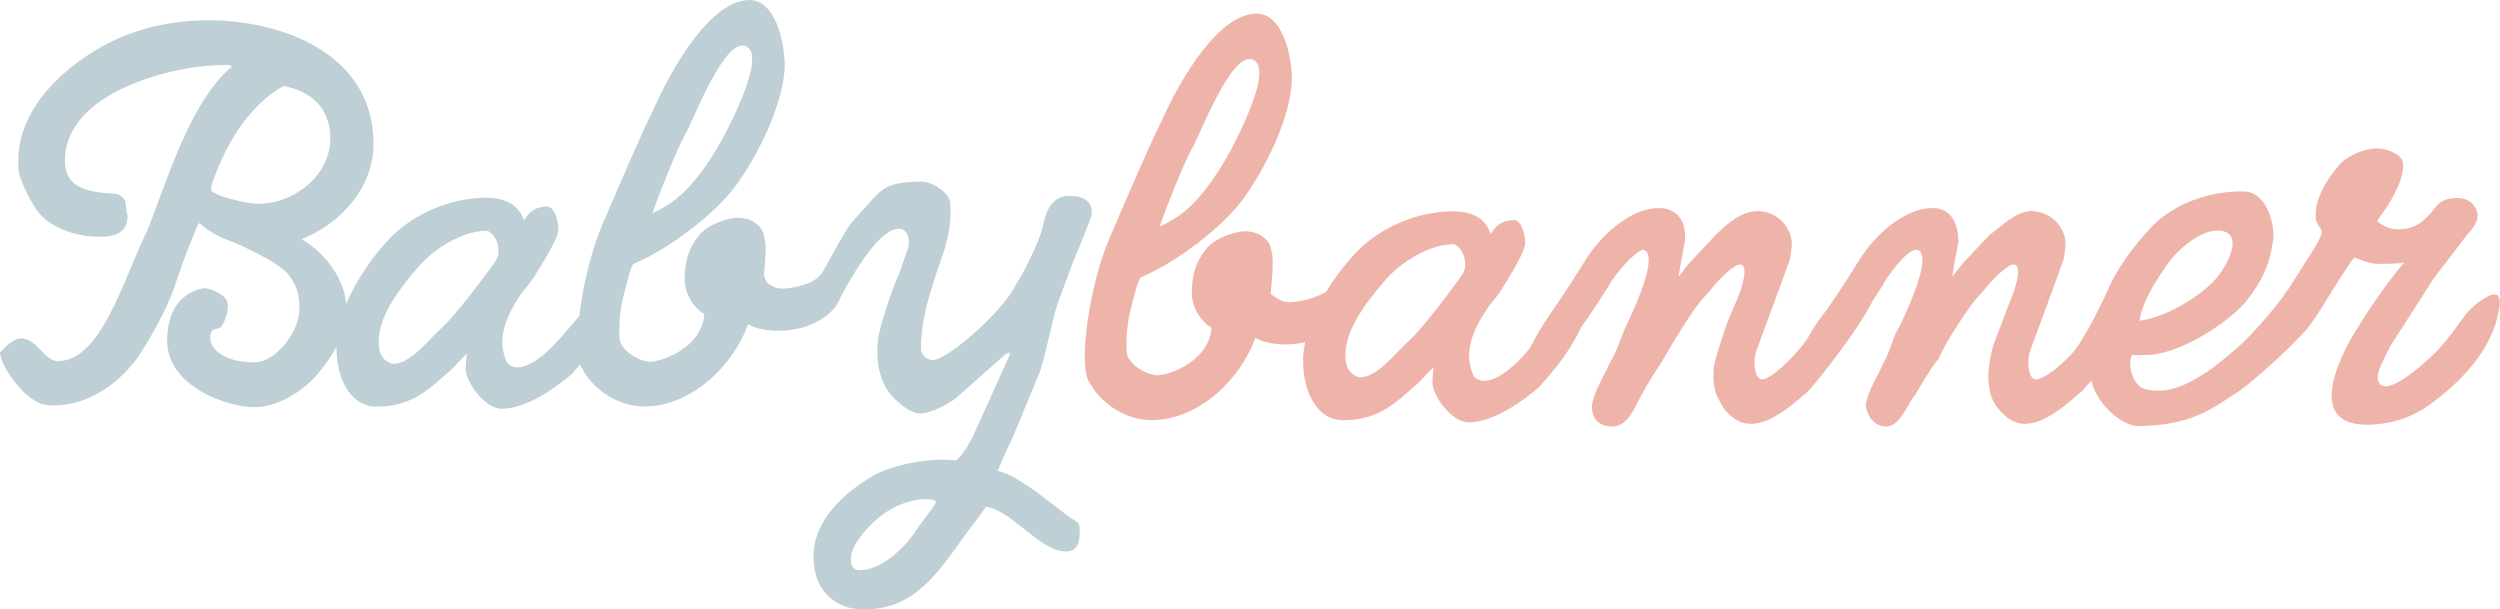 <?xml version="1.0" encoding="UTF-8"?>
<svg id="Calque_2" xmlns="http://www.w3.org/2000/svg" viewBox="0 0 402.08 98.01">
    <defs>
        <style>
            .cls-1{fill:#eeb4aa;}
            .cls-1,.cls-2{stroke-width:0px;}
            .cls-2{fill:#becfd6;}
        </style>
    </defs>
    <g id="Ebene_1">
        <path class="cls-2" d="M167.3,59.65c.88-2.77,1.89-7.84,2.73-10.64.42-1.12,2.37-6.44,2.79-7.49.99-2.28,2.69-6.51,2.74-6.93.22-1.94-.87-2.62-2.31-3.01l-1.4-.07c-2.87,0-3.78,2.94-4.2,5.25-.56,2.1-3.01,7.21-4.2,8.89-1.82,4.13-10.99,12.25-13.44,12.25-1.12,0-1.89-.98-1.89-1.82,0-5.53,2.03-10.71,3.71-15.75.91-2.87,1.18-5.52,1-7.53l-.02-.24c0-1.4-2.82-3.42-4.76-3.36-2.45.07-4.9.21-6.44,1.61-.84.63-3.15,3.36-4.69,5.04-1.04,1.35-3.03,5.06-4.39,7.5-.59,1.15-1.59,1.79-2.28,2.11-1.97.79-3.74.96-4.46.96-.97,0-1.73-.45-2.26-.82-.59-.69-.65-1.33-.66-1.5.11-1.12.26-2.57.26-3.91,0-.91-.07-1.68-.28-2.31-.21-1.68-2.31-2.73-3.08-2.73-.28-.07-.63-.14-.98-.14-2.1,0-4.97,1.33-6.02,2.45-1.82,2.03-2.66,4.27-2.66,7.49,0,2.52,1.75,4.83,3.15,5.53-.14,4.34-4.9,7.28-8.61,7.7-2.31-.07-4.76-2.1-4.97-3.43-.07-.56-.07-1.19-.07-1.75,0-1.4.14-2.87.42-4.34.7-2.94,1.47-6.02,1.89-6.23,5.53-2.31,13.37-8.12,16.8-13.09,3.71-5.32,7.28-12.95,7.49-18.62,0-4.27-1.61-10.71-5.67-10.71-6.09,0-12.25,10.43-15.33,17.36-2.1,4.2-5.32,11.76-8.19,18.41-1.94,4.46-3.29,10.29-3.85,15.05-1.22,1.42-2.48,2.92-3.15,3.65-.98,1.12-5.28,5.85-7.98,4.27-.77-.28-1.26-2.59-1.26-3.64,0-2.87,1.54-5.74,3.29-8.19.35-.35,1.82-2.24,2.17-2.94.14-.28,3.57-5.46,3.57-7.07,0-1.05-.42-3.64-1.89-3.71-.56.07-2.45,0-3.64,2.31-.01-.09-.06-.19-.12-.31-.33-.95-.88-1.64-1.49-2.12-.2-.17-.43-.32-.71-.46-.99-.54-1.97-.68-2.34-.71-.46-.07-.93-.11-1.36-.11-5.88,0-11.83,2.66-15.54,6.51-2.84,2.98-5.48,6.8-7.07,10.64-.15-3.72-3.1-8.17-7.13-10.48,6.44-2.59,11.55-8.4,11.55-15.33,0-14.91-15.4-19.88-26.46-19.88-5.67,0-10.99,1.12-15.96,3.57-7.07,3.57-14.7,10.43-14.7,18.9v1.4c0,1.4,2.17,6.09,3.92,7.77,2.24,2.1,5.95,3.15,8.61,3.15h1.68c2.03-.28,3.43-1.12,3.36-3.43-.56-1.33.35-2.66-1.75-3.43-4.83-.28-8.33-.98-8.33-5.32,0-11.55,18.83-15.68,26.18-15.4,0,0,.63,0,.63.28-6.79,5.67-10.64,19.11-13.58,26.39-3.78,7.49-7.28,20.93-14.35,20.93-2.31,0-3.29-3.64-5.95-3.64-1.26,0-2.52,1.4-3.36,2.24,0,2.17,3.92,7.7,7.07,8.4.49.07.98.14,1.54.14,4.9,0,9.94-2.73,13.72-7.98,2.17-3.43,4.48-7.49,5.67-10.92l.7-2.1c.98-2.87,3.01-8.05,3.29-8.33.28,0,1.47,1.75,5.95,3.22,1.68.84,7.14,3.22,8.54,5.18,1.4,1.96,1.68,3.29,1.68,5.39,0,3.64-3.78,8.61-7.28,8.61-4.62,0-7.07-2.03-7.07-3.92s1.05-1.19,1.68-1.75c.63-.56,1.61-3.29.91-4.41-.7-1.12-3.01-1.96-3.71-1.82-.7.14-5.81.98-5.81,8.4s9.73,10.71,14,10.71,8.47-3.15,10.43-5.6c.94-1.17,1.97-2.51,2.79-4.14-.05,5,2.18,9.65,6.44,9.65,5.95,0,8.61-3.01,12.11-6.02.37-.33,1.75-1.89,2.45-2.52-.07.28-.21,1.89-.21,2.52,0,2.03,3.08,6.37,5.81,6.37,4.27,0,9.31-3.92,11.27-5.6.41-.47.86-.98,1.32-1.53.1.29.22.52.35.67,1.75,3.43,5.88,6.09,9.94,6.09,7.63,0,14.35-6.58,16.73-13.23,1.19.7,3.01,1.05,4.9,1.05,3.15,0,6.79-1.05,9.03-3.71.26-.32.52-.79.77-1.34,3.6-6.92,7.63-12.24,10.13-11.23h0s.08.02.2.1c0,0,.01,0,.02.01.36.23,1.02.92.72,2.77,0,0-1.08,2.97-1.41,4.09-.6,1.08-2.57,6.57-3.27,9.64,0,0,0-.01,0-.01,0,0-.04.15-.08.41-.1.51-.16.93-.16,1.22-.22,2.43-.07,6.98,3.54,9.71.85.81,2.27,1.64,3.21,1.64,1.89,0,4.9-1.68,5.88-2.52l7.81-6.91c.2-.14,1.03-.73.76.07l-5.21,11.54c-.77,1.68-1.89,4.2-3.43,5.39-3.71-.56-11.06.63-14.42,3.15-4.48,2.8-8.47,7.14-8.47,12.18,0,3.01.92,6.3,4.55,7.91,0,0,1.07.67,3.5.7,9.42.11,13.08-7.98,18.2-14.42l1.5-2.1c4.2.63,8.72,7.21,12.78,7.21,2.33,0,2.38-2.16,2.23-4.07-.05-.51-.7-.88-.7-.88h0c-2.28-1.32-8.83-7.38-12.45-8,.91-2.31,2.52-5.53,2.66-5.95l4.2-10.15ZM110.11,21.77c.63-.56,5.81-14.63,9.31-14.42h.42c.84.49,1.19.84,1.12,2.66-.21,3.71-4.41,12.18-6.65,15.47-3.64,5.53-6.16,7.28-9.38,8.82.98-2.87,3.78-9.94,5.18-12.53ZM41.37,32.79c-1.4,0-7.42-1.33-7.42-2.31,0-.21.07-.63.14-.91,1.89-5.46,5.39-12.32,11.55-15.75,6.16,1.26,7.49,5.32,7.49,8.47,0,5.67-5.53,10.5-11.76,10.5ZM79.73,41.95c-2.66,3.78-7,9.31-8.61,10.71-2.17,1.89-5.16,6.04-8.01,5.84-1.54-.42-2.21-1.64-2.21-3.46,0-3.99,2.8-7.98,6.44-12.18,2.66-3.08,7.28-5.74,10.85-5.74.91,0,1.77,1.55,1.89,2.31.13.85.22,1.55-.35,2.52ZM150.43,80.99h0c0,.08-1.4,1.97-1.96,2.74-.7.84-1.56,2.34-2.52,3.43-1.8,2.05-4.76,4.55-7.7,4.55-1.12,0-1.4-.84-1.4-1.89,0-2.52,3.73-6.32,5.95-7.63,2.45-1.63,6.09-2.31,7.63-1.68v.03c.08.05.15.17,0,.45Z"/>
        <path class="cls-1" d="M397.42,49.66c-.98.7-3.28,4.72-6.08,7.38-3.78,3.57-7.42,6.09-8.61,4.69-.42-.56-.49-1.47.21-3.01l1.47-3.01,7-10.92,5.37-7.02c.3-.3,2.02-2.12,1.67-3.49h-.01c-.2-1.04-1.13-2.44-3.25-2.44-1.89.07-2.73.42-3.85,1.96l-.27.32c-1.54,1.75-2.78,2.69-5.23,2.76-2.14.05-3.18-1.12-3.53-1.33l1.12-1.61c1.47-2.03,3.22-5.39,3.08-7.56-.07-1.61-2.66-2.52-4.41-2.52-2.03.07-4.76,1.33-5.88,2.66-1.68,2.03-3.99,5.18-3.78,8.54.07,1.05.91,1.54.98,2.24.07,1.05-3.71,6.44-4.2,7.35-2.38,3.99-5.97,7.99-8.49,10.44,0,0,0,.02,0,.03-2.13,1.85-4.42,3.91-6.49,5.14-3.78,2.38-6.23,2.94-9.03,2.38-2.35-.47-3.08-4.2-2.31-5.53h2.1c5.95,0,14.14-5.88,16.38-8.82,2.52-3.22,3.71-5.88,4.2-9.66.35-2.17-.84-7.77-4.69-7.84-5.32-.14-11.06,1.89-14.63,5.46-3.71,3.93-6.11,7.49-7.66,11.28-3.07,6.39-3.88,7.2-4.01,7.46-1.05,2.1-5.33,5.91-7.15,6.05-1.4-.14-1.4-3.29-.98-4.48,2.1-5.74,3.92-10.57,5.46-14.91l.28-1.96c.21-3.22-2.52-5.74-5.46-5.74-2.59,0-4.83,2.52-6.72,3.78l-4.34,4.62-1.68,2.17c-.07-.07.91-5.39.98-5.53,0-2.73-.98-5.53-4.13-5.53-4.55,0-9.24,4.27-11.76,8.26-1.4,2.24-2.59,4.13-3.64,5.67-.43.64-1.05,1.54-1.65,2.44-1.41,1.71-2.67,3.83-2.76,4-1.05,2.1-5.81,7.07-7.63,7.21-1.4-.14-1.4-3.29-.98-4.48,2.1-5.74,3.92-10.57,5.46-14.91l.28-1.96c.21-3.22-2.52-5.74-5.46-5.74-2.59,0-4.75,1.88-6.72,3.78l-4.34,4.62-1.68,2.17c-.07-.07.96-5.38.98-5.53.39-3.05-.98-5.53-4.13-5.53-4.55,0-9.24,4.27-11.76,8.26-1.4,2.24-2.59,4.13-3.64,5.67-.54.8-1.36,2-2.09,3.1-2.8,4.05-2.68,4.9-3.82,6.17-.98,1.12-5.28,5.85-7.98,4.27-.77-.28-1.26-2.59-1.26-3.64,0-2.87,1.54-5.74,3.29-8.19.35-.35,1.82-2.24,2.17-2.94.14-.28,3.57-5.46,3.57-7.07,0-1.05-.42-3.64-1.89-3.71-.56.07-2.45,0-3.64,2.31-.01-.09-.06-.19-.12-.31-.33-.95-.88-1.64-1.49-2.12-.2-.17-.43-.32-.71-.46-.99-.54-1.97-.68-2.34-.71-.46-.07-.93-.11-1.36-.11-5.88,0-11.83,2.66-15.54,6.51-1.8,1.89-3.52,4.11-4.94,6.47-2.5,1.38-5.01,1.64-5.91,1.64-1.61,0-2.66-1.26-3.01-1.26.07-1.12.35-3.15.35-4.97,0-.91-.07-1.68-.28-2.31-.21-1.68-2.31-2.73-3.08-2.73-.28-.07-.63-.14-.98-.14-2.1,0-4.97,1.33-6.02,2.45-1.82,2.03-2.66,4.27-2.66,7.49,0,2.52,1.75,4.83,3.15,5.53-.14,4.34-4.9,7.28-8.61,7.7-2.31-.07-4.76-2.1-4.97-3.43-.07-.56-.07-1.19-.07-1.75,0-1.4.14-2.87.42-4.34.7-2.94,1.47-6.02,1.89-6.23,5.53-2.31,13.37-8.12,16.8-13.09,3.71-5.32,7.28-12.95,7.49-18.62,0-4.27-1.61-10.71-5.67-10.71-6.09,0-12.25,10.43-15.33,17.36-2.1,4.2-5.32,11.76-8.19,18.41-2.59,5.95-4.13,14.35-4.13,19.39,0,2.03.28,3.57.77,4.13,1.75,3.43,5.88,6.09,9.94,6.09,7.63,0,14.35-6.58,16.73-13.23,1.19.7,3.01,1.05,4.9,1.05,1.01,0,2.07-.12,3.11-.36-.18.89-.3,1.76-.32,2.61-.14,5.11,2.1,9.94,6.44,9.94,5.95,0,8.61-3.01,12.11-6.02.37-.33,1.75-1.89,2.45-2.52-.07.28-.21,1.89-.21,2.52,0,2.03,3.08,6.37,5.81,6.37,4.27,0,9.31-3.92,11.27-5.6,2.35-2.69,4.82-5.4,6.81-9.64,1.67-2.3,3.42-5.13,4.42-6.63.77-1.61,4.13-5.6,5.53-5.88,2.73.42-1.12,9.03-2.8,12.46-.78,1.88-1.47,4.06-2.52,5.74-.98,2.24-2.52,4.48-2.87,6.86-.03,2.4,1.4,3.36,3.29,3.36,2.38,0,3.5-2.81,4.62-4.97,2.04-3.66,2.98-4.81,3.66-6.01l1.53-2.61c4.55-7.42,4.9-7,6.23-8.68.77-1.05,3.29-3.64,4.34-3.78,1.54-.21.77,3.08-.35,5.67-.91,2.17-1.47,3.22-2.1,5.25l-.7,2.17c-.19.56-.41,1.26-.6,1.98h0s-.03.1-.07.26c0,.02,0,.04-.01.06-.01.04-.02.09-.03.14-.18.75-.29,1.48-.26,2.03h0c-.05,1.3.1,2.89.91,4.24h0c.82,1.83,2.67,3.82,5.09,3.82,3.57,0,7.42-3.71,9.31-5.32,2.45-2.8,8.13-10.13,10.24-14.35h-.02c.63-.95,1.18-1.82,1.6-2.45.77-1.61,4.06-6.05,5.53-5.88,2.73.42-1.12,9.03-2.8,12.46-.91,1.19-1.47,4.06-2.52,5.74-.98,2.24-2.52,4.48-2.87,6.86.35,1.82,1.4,3.36,3.29,3.36,2.38,0,3.57-3.99,4.62-4.97,3.08-5.32,3.5-5.39,3.78-5.88l1.4-2.73c4.55-7.42,4.9-7,6.23-8.68.77-1.05,3.29-3.64,4.34-3.78,1.54-.21.77,3.08-.35,5.67l-1.94,5.14c-.09.21-.36.83-.65,1.71l-.21.57c-.17.56-.28,1.03-.35,1.45-.41,1.81-.64,4-.13,5.98.15,1.5,2.53,5.1,5.52,5.1,3.57,0,7.42-3.71,9.31-5.32.44-.51.93-1.06,1.44-1.66,1,4.26,5.26,7.27,7.37,7.33,3.15,0,7.49-.35,11.69-2.66,1.16-.64,2.3-1.35,3.39-2.1,3.31-1.86,12.22-10.24,13.26-12.25.98-1.26,6.23-10.15,6.65-10.08.98.35,2.66,1.08,3.99,1.01.98,0,2.24-.03,3.22-.1l.74-.11c-2.41,2.83-5.55,7.22-7.53,10.61h-.02s-1.35,2.03-2.5,4.62c-.02.05-.05.1-.07.14,0,.01,0,.03,0,.04-2.12,4.84-3.45,11.48,5.76,10.59h0c3.02-.26,5.91-1.29,8.45-3.14,5.13-3.67,10.12-8.93,11.17-15.29,0-.02,0-.05.01-.07,0-.04.02-.08.02-.11h0c.89-5.15-4.56.04-4.56.04ZM191.67,23.94c.63-.56,5.81-14.63,9.31-14.42h.42c.84.49,1.19.84,1.12,2.66-.21,3.71-4.41,12.18-6.65,15.47-3.64,5.53-6.16,7.28-9.38,8.82.98-2.87,3.78-9.94,5.18-12.53ZM235.21,44.12c-2.66,3.78-7,9.31-8.61,10.71-2.17,1.89-5.16,6.04-8.01,5.84-1.54-.42-2.21-1.64-2.21-3.46,0-3.99,2.8-7.98,6.44-12.18,2.66-3.08,7.28-5.74,10.85-5.74.91,0,1.77,1.55,1.89,2.31.13.85.22,1.55-.35,2.52ZM348.36,42.83c2.03-3.08,6.75-6.85,9.73-5.46,1.89.88.73,4.08-.84,6.3-1.82,3.08-8.33,7.28-13.09,7.91h-.07c.49-3.08,2.52-6.23,4.27-8.75Z"/>
    </g>
</svg>